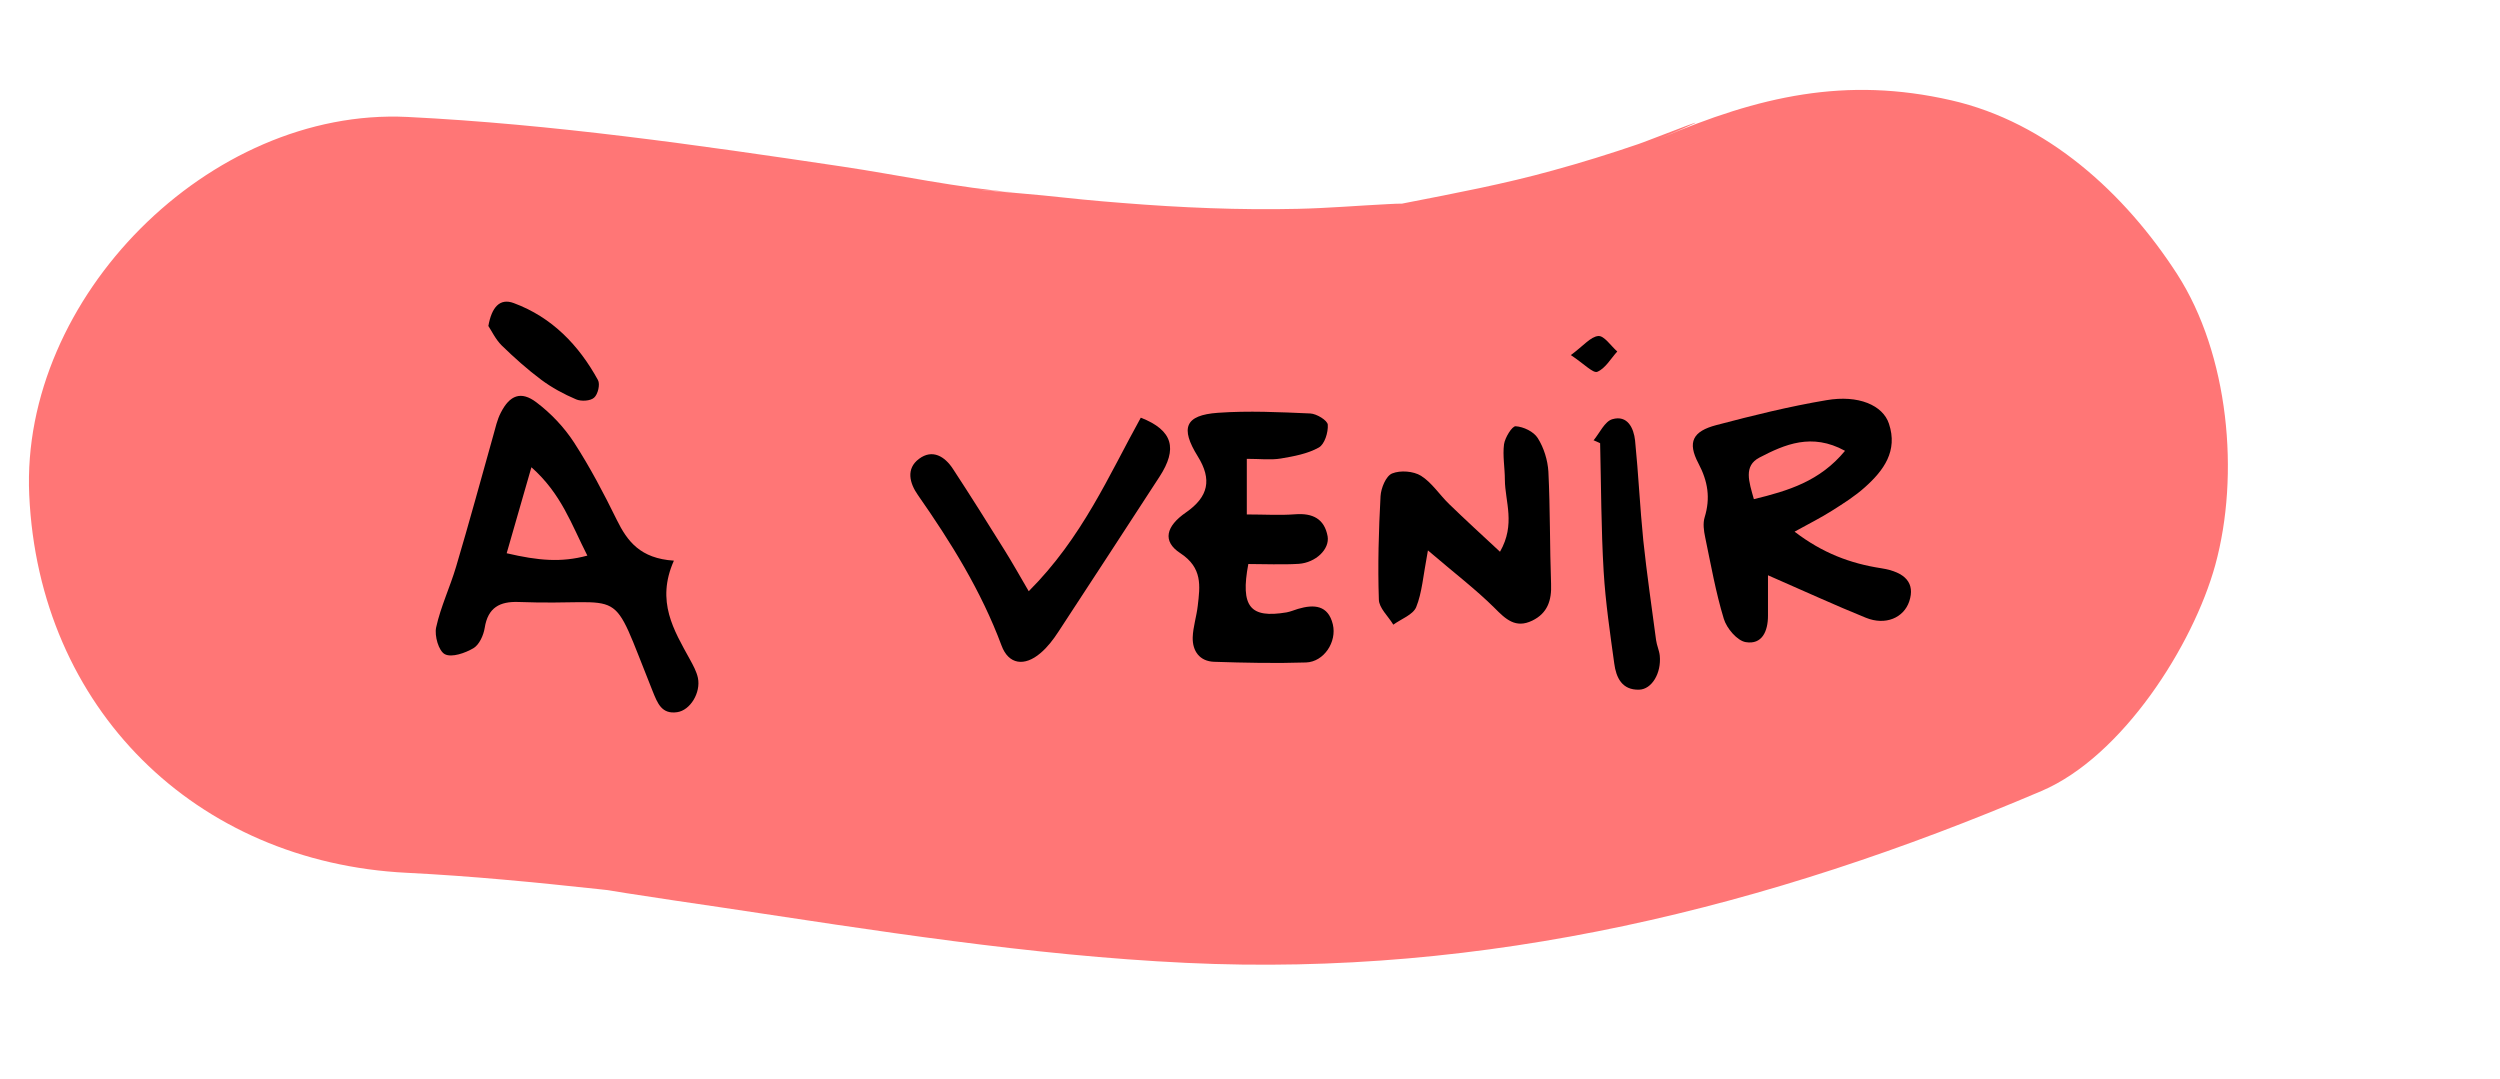 <?xml version="1.0" encoding="UTF-8"?>
<svg xmlns="http://www.w3.org/2000/svg" viewBox="0 0 148.8 64.22">
  <defs>
    <style>
      .cls-1, .cls-2 {
        stroke-width: 0px;
      }

      .cls-2 {
        fill: #ff7676;
      }
    </style>
  </defs>
  <g id="Calque_2" data-name="Calque 2">
    <path class="cls-2" d="m129.58,16.31c-3.1-4.8-7.71-9.03-13.44-10.34-6.3-1.44-11.45-.24-17.33,2.27,5.09-2.17-.52.07-1.28.33-1.69.58-3.4,1.11-5.12,1.58-2.88.8-5.79,1.35-8.71,1.92-.09.02-.17.03-.25.05-.22,0-.49.01-.85.03-1.79.09-3.56.24-5.35.28-3.48.08-6.97-.07-10.45-.35-1.58-.12-3.16-.28-4.73-.45-.73-.08-7.1-.6-1.58-.17-3.46-.27-6.95-1.04-10.38-1.55-8.59-1.28-17.2-2.52-25.87-2.95C12.46,6.39,1.21,17.72,1.74,29.46c.57,12.68,9.88,21.87,22.49,22.49,3.81.19,7.59.56,11.39.97.2.02.38.04.55.06.24.04.58.1,1.04.17,1.89.3,3.78.57,5.66.85,9.19,1.38,18.43,2.87,27.72,3.31,17.85.85,34.64-3.29,50.92-10.23,4.81-2.05,9.02-8.66,10.34-13.44,1.48-5.38.81-12.55-2.27-17.33Z"/>
  </g>
  <g id="texte_plaquette_Image" data-name="texte plaquette Image">
    <path class="cls-1" d="m40.11,33.37c-1.08,2.43,0,4.14.96,5.89.19.35.39.71.47,1.09.18.87-.45,1.93-1.24,2.04-.91.13-1.16-.52-1.45-1.24-2.66-6.61-1.38-5.06-7.99-5.32-1.11-.04-1.82.33-2.01,1.54-.07.44-.32,1-.67,1.21-.49.29-1.29.57-1.7.36-.37-.19-.63-1.1-.52-1.6.27-1.23.83-2.4,1.19-3.62.77-2.59,1.48-5.2,2.21-7.8.13-.46.23-.94.45-1.36.53-1.04,1.2-1.31,2.12-.61.86.65,1.65,1.48,2.24,2.39.95,1.47,1.77,3.03,2.54,4.6.63,1.28,1.4,2.3,3.4,2.43Zm-9.95-.44c1.89.44,3.24.56,4.8.14-.96-1.88-1.54-3.67-3.33-5.26-.52,1.82-.96,3.35-1.47,5.11Z"/>
    <path class="cls-1" d="m106.82,31.65c1.66,1.27,3.32,1.89,5.14,2.17,1.48.23,2.03.91,1.68,1.97-.33.99-1.42,1.45-2.58.98-1.83-.74-3.63-1.57-5.83-2.53,0,1.07,0,1.74,0,2.41,0,.92-.35,1.73-1.32,1.57-.51-.08-1.14-.82-1.31-1.39-.48-1.58-.77-3.23-1.11-4.86-.08-.38-.14-.82-.03-1.18.35-1.14.2-2.13-.37-3.21-.67-1.27-.34-1.91,1.07-2.28,2.16-.57,4.34-1.11,6.54-1.48,1.91-.33,3.37.3,3.73,1.4.54,1.62-.31,2.78-1.43,3.78-.59.53-1.27.96-1.95,1.39-.66.42-1.36.77-2.23,1.25Zm2.99-4.82c-1.97-1.08-3.58-.38-5.08.4-.97.5-.63,1.44-.34,2.48,2.06-.5,3.93-1.07,5.42-2.87Z"/>
    <path class="cls-1" d="m74.21,27.32v3.3c1.05,0,1.97.06,2.88-.01,1.04-.08,1.74.27,1.93,1.31.13.77-.71,1.57-1.72,1.64-1.01.06-2.03.01-3,.01-.48,2.55.11,3.24,2.27,2.88.23-.04.46-.14.69-.21.95-.28,1.79-.23,2.07.92.25,1.05-.53,2.23-1.59,2.27-1.82.06-3.65.02-5.48-.04-.85-.03-1.29-.63-1.27-1.45.02-.63.23-1.25.3-1.88.14-1.19.29-2.26-1.03-3.13-1.1-.71-.86-1.61.33-2.43,1.34-.93,1.56-1.96.7-3.34-1.05-1.69-.76-2.45,1.2-2.59,1.82-.13,3.67-.04,5.5.04.38.02,1.02.41,1.04.67.03.46-.19,1.17-.54,1.36-.66.37-1.48.52-2.25.65-.6.1-1.24.02-2.03.02Z"/>
    <path class="cls-1" d="m84.99,32.76c-.29,1.55-.35,2.52-.7,3.38-.19.45-.89.7-1.36,1.04-.3-.5-.85-.99-.86-1.49-.07-2.05-.01-4.11.1-6.16.03-.48.32-1.2.69-1.35.49-.2,1.27-.14,1.72.14.65.41,1.1,1.13,1.68,1.69.95.92,1.92,1.81,3.02,2.83.94-1.64.3-2.98.29-4.28,0-.71-.14-1.43-.05-2.12.06-.4.48-1.08.69-1.07.47.03,1.08.32,1.32.71.36.57.59,1.31.63,1.99.11,2.23.08,4.46.16,6.69.04.97-.21,1.74-1.12,2.18-.99.48-1.58-.08-2.25-.76-1.11-1.1-2.37-2.06-3.96-3.42Z"/>
    <path class="cls-1" d="m61.23,35.19c3.19-3.19,4.77-6.9,6.67-10.33,1.92.75,2.2,1.85,1.11,3.52-2.01,3.08-4,6.16-6.02,9.23-.3.46-.65.92-1.07,1.27-.94.8-1.89.68-2.31-.46-1.21-3.25-3.01-6.14-4.98-8.96-.49-.7-.72-1.56.07-2.15.8-.6,1.54-.14,2.02.6,1.05,1.6,2.07,3.23,3.08,4.85.45.72.87,1.47,1.43,2.43Z"/>
    <path class="cls-1" d="m94.84,26.22c.37-.44.67-1.14,1.13-1.27.9-.26,1.27.53,1.35,1.27.2,1.98.29,3.98.49,5.96.21,1.98.5,3.95.76,5.92.04.31.19.62.22.93.1,1.03-.47,2-1.23,2.02-1.02.03-1.37-.72-1.48-1.56-.25-1.82-.52-3.64-.63-5.47-.15-2.54-.15-5.09-.21-7.64l-.4-.18Z"/>
    <path class="cls-1" d="m29.07,19.39c.19-1.07.66-1.67,1.51-1.35,2.27.84,3.87,2.5,5.01,4.58.14.25,0,.85-.23,1.05-.22.2-.77.23-1.07.1-.73-.31-1.45-.7-2.08-1.17-.83-.62-1.61-1.32-2.35-2.04-.37-.37-.6-.87-.8-1.17Z"/>
    <path class="cls-1" d="m93.49,21.14c.76-.56,1.18-1.1,1.64-1.14.35-.03.75.59,1.13.92-.39.43-.71,1.01-1.19,1.21-.25.1-.78-.47-1.58-1Z"/>
  </g>
</svg>